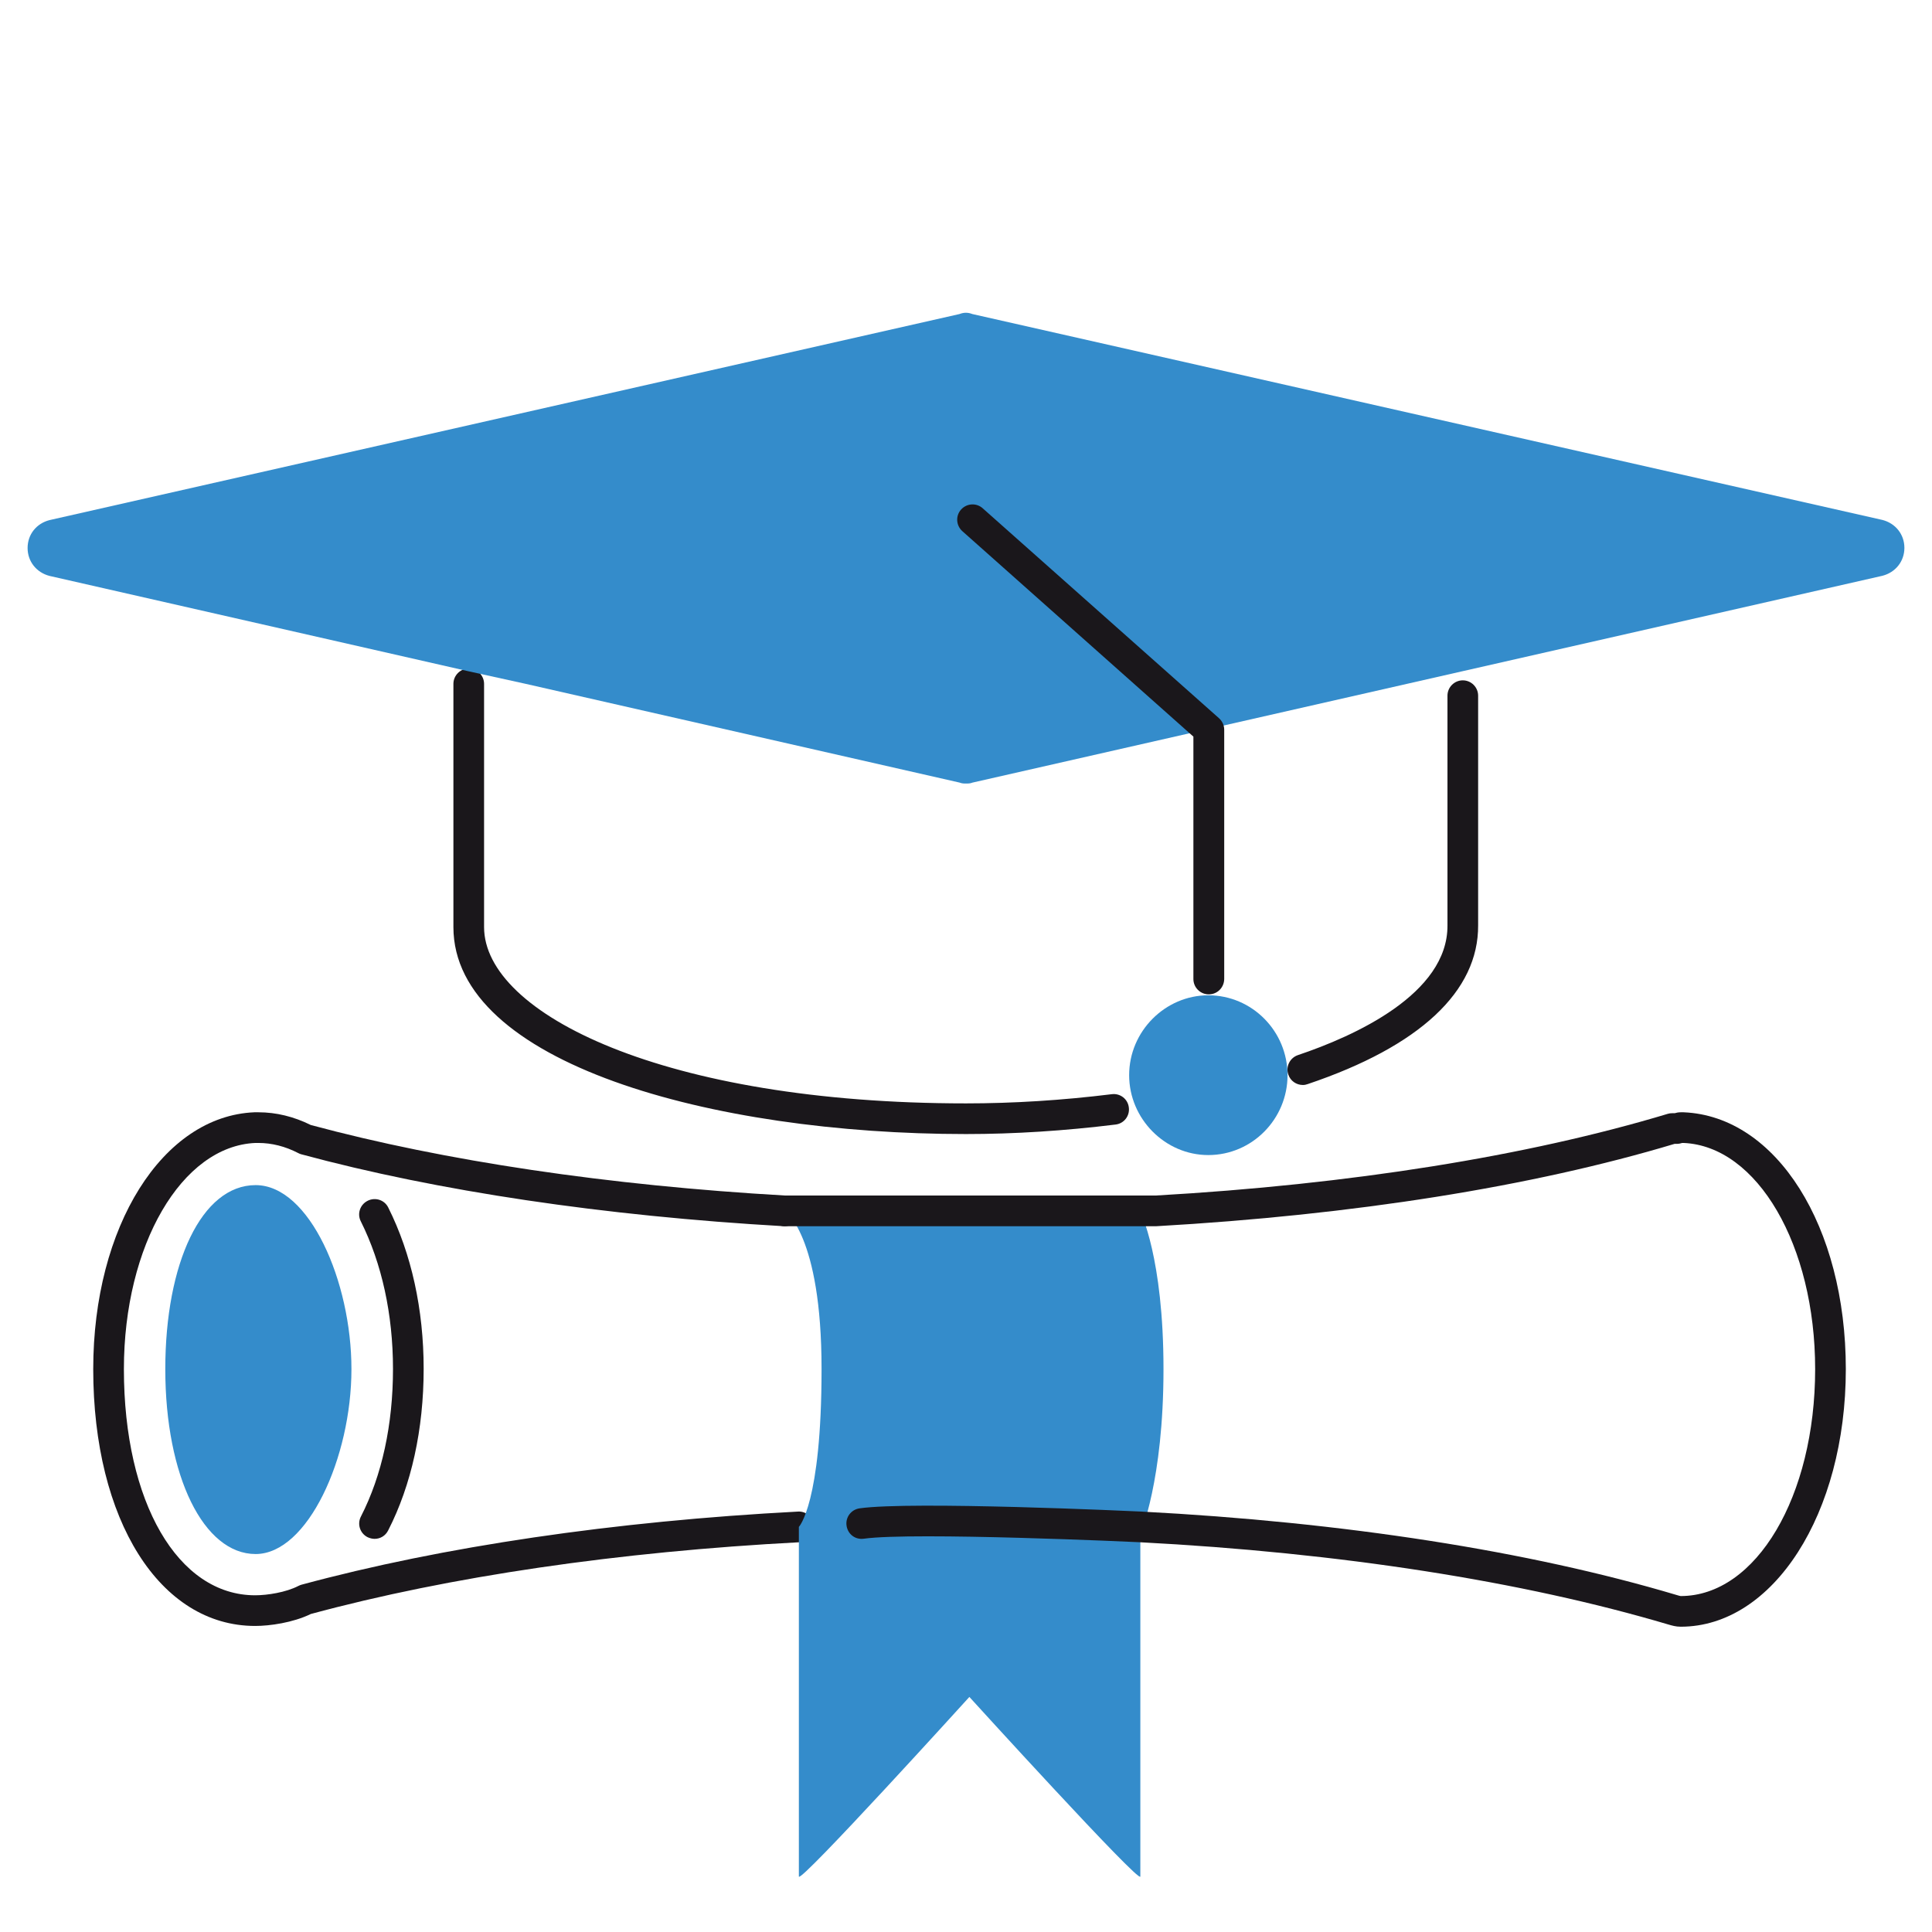 <?xml version="1.0" encoding="utf-8"?>
<!-- Generator: Adobe Illustrator 25.2.2, SVG Export Plug-In . SVG Version: 6.00 Build 0)  -->
<svg version="1.1" id="Layer_1" xmlns="http://www.w3.org/2000/svg" xmlns:xlink="http://www.w3.org/1999/xlink" x="0px" y="0px"
	 viewBox="0 0 126 126" style="enable-background:new 0 0 126 126;" xml:space="preserve">
<style type="text/css">
	.st0{fill:#ED1A3B;}
	.st1{fill:#F15A29;}
	.st2{fill:#FFCB05;}
	.st3{fill:#348ccb;}
	.st4{fill:#0D458D;}
	.st5{fill:none;}
	.st6{fill:#1A171B;}
	.st7{fill:#358CCB;}
	.st8{fill:#348ccb;}
	.st9{fill:#FFFFFF;}
	.st10{fill:none;stroke:#1A171B;stroke-width:2;stroke-linecap:round;stroke-miterlimit:10;}
</style>
<g>
	<path class="st6" d="M63,73.96c-16.61,0-33.43-4.64-33.43-13.5V44.6c0-0.55,0.45-1,1-1s1,0.45,1,1v15.86
		c0,5.65,11.76,11.5,31.43,11.5c3.07,0,6.27-0.2,9.51-0.6c0.55-0.07,1.05,0.32,1.11,0.87c0.07,0.55-0.32,1.05-0.87,1.11
		C69.43,73.75,66.15,73.96,63,73.96z M84.97,70.76c-0.42,0-0.81-0.26-0.95-0.68c-0.18-0.52,0.1-1.09,0.63-1.27
		c3.66-1.23,9.78-3.98,9.75-8.46V45.37c0-0.55,0.45-1,1-1s1,0.45,1,1v14.97c0.03,4.31-3.81,7.9-11.11,10.36
		C85.18,70.74,85.08,70.76,84.97,70.76z"/>
</g>
<g>
	<path class="st6" d="M16.64,106.04c-6.21,0-10.56-6.89-10.56-16.75c0-9.3,4.52-16.5,10.51-16.75l0.26,0c1.16,0,2.31,0.28,3.42,0.83
		c8.72,2.35,19.42,3.94,30.95,4.6c0.55,0.03,0.97,0.5,0.94,1.06c-0.03,0.55-0.52,0.97-1.05,0.94c-11.71-0.67-22.59-2.29-31.46-4.69
		c-0.07-0.02-0.13-0.04-0.2-0.08c-0.85-0.44-1.73-0.66-2.6-0.66h-0.19c-4.81,0.2-8.58,6.67-8.58,14.75c0,8.68,3.52,14.75,8.56,14.75
		c0.79,0,2.01-0.19,2.82-0.61c0.06-0.03,0.13-0.06,0.2-0.08c9.2-2.49,20.4-4.14,32.39-4.77c0.54-0.03,1.02,0.4,1.05,0.95
		c0.03,0.55-0.4,1.02-0.95,1.05c-11.81,0.62-22.83,2.23-31.88,4.68C19.1,105.83,17.59,106.04,16.64,106.04z M24.43,100.36
		c-0.15,0-0.31-0.04-0.46-0.11c-0.49-0.25-0.69-0.85-0.43-1.35c1.37-2.67,2.09-6,2.09-9.62c0-3.56-0.73-6.89-2.1-9.63
		c-0.25-0.49-0.05-1.09,0.45-1.34s1.1-0.05,1.34,0.44c1.51,3.01,2.31,6.65,2.31,10.52c0,3.94-0.8,7.58-2.31,10.53
		C25.14,100.17,24.79,100.36,24.43,100.36z"/>
</g>
<g>
	<path class="st8" d="M10.78,89.29c0-6.93,2.38-12,5.89-12s6.25,6.28,6.25,12c0,5.78-2.86,12.06-6.25,12.06S10.78,96.28,10.78,89.29
		z"/>
</g>
<g>
	<path class="st8" d="M74.37,79.03c0,0,1.51,2.96,1.51,10.26s-1.51,10.75-1.51,10.75v22.34c0,0.55-11.15-11.71-11.15-11.71
		S52.1,122.93,52.1,122.38V99.58c0,0,1.48-1.51,1.48-10.3s-2.41-10.32-2.41-10.32C58.83,79.41,66.7,79.42,74.37,79.03z"/>
</g>
<g>
	<path class="st6" d="M109.61,106.09c-0.32,0-0.58-0.08-0.79-0.14c-9.53-2.83-21.45-4.69-34.5-5.37
		c-0.14-0.01-14.76-0.68-17.98-0.23c-0.57,0.08-1.05-0.3-1.13-0.85c-0.08-0.55,0.3-1.05,0.85-1.13c3.4-0.48,17.75,0.18,18.36,0.21
		c13.22,0.69,25.29,2.57,34.92,5.44c0.13,0.04,0.24,0.07,0.27,0.07c4.92,0,8.77-6.5,8.77-14.8c0-8.07-3.77-14.55-8.59-14.75l-0.08,0
		c-0.09,0.03-0.22,0.06-0.37,0.06h-0.13c-9.28,2.79-20.96,4.64-33.79,5.37l-24.24,0c-0.55,0-1-0.45-1-1s0.45-1,1-1l0,0l24.18,0
		c12.68-0.72,24.25-2.57,33.41-5.33c0.09-0.03,0.19-0.04,0.29-0.04h0.16c0.1-0.03,0.23-0.06,0.39-0.06h0.19
		c6.06,0.25,10.58,7.45,10.58,16.75C120.38,98.71,115.65,106.09,109.61,106.09z M109.61,74.54L109.61,74.54
		C109.61,74.54,109.61,74.54,109.61,74.54z"/>
</g>
<g>
	<path class="st8" d="M34.29,44.6l28.3,6.44c0.14,0.06,0.28,0.06,0.41,0.06c0.14,0,0.28,0,0.42-0.06l59.35-13.49
		c0.85-0.22,1.43-0.94,1.43-1.82s-0.58-1.6-1.43-1.82L63.41,20.48c-0.28-0.11-0.55-0.11-0.83,0L3.23,33.92
		c-0.86,0.22-1.43,0.94-1.43,1.82s0.58,1.6,1.43,1.82l27.33,6.22L34.29,44.6z"/>
</g>
<g>
	<path class="st6" d="M78.83,64.85c-0.55,0-1-0.45-1-1V48.04l-15.07-13.4c-0.41-0.37-0.45-1-0.08-1.41c0.37-0.41,1-0.45,1.41-0.08
		L79.5,46.84c0.21,0.19,0.34,0.46,0.34,0.75v16.26C79.83,64.41,79.39,64.85,78.83,64.85z"/>
</g>
<g>
	<path class="st8" d="M78.8,75.33c-2.81,0-5.16-2.36-5.16-5.21c0-2.87,2.36-5.21,5.16-5.21c2.87,0,5.17,2.35,5.17,5.21
		C83.97,72.97,81.67,75.33,78.8,75.33z"/>
</g>
</svg>
